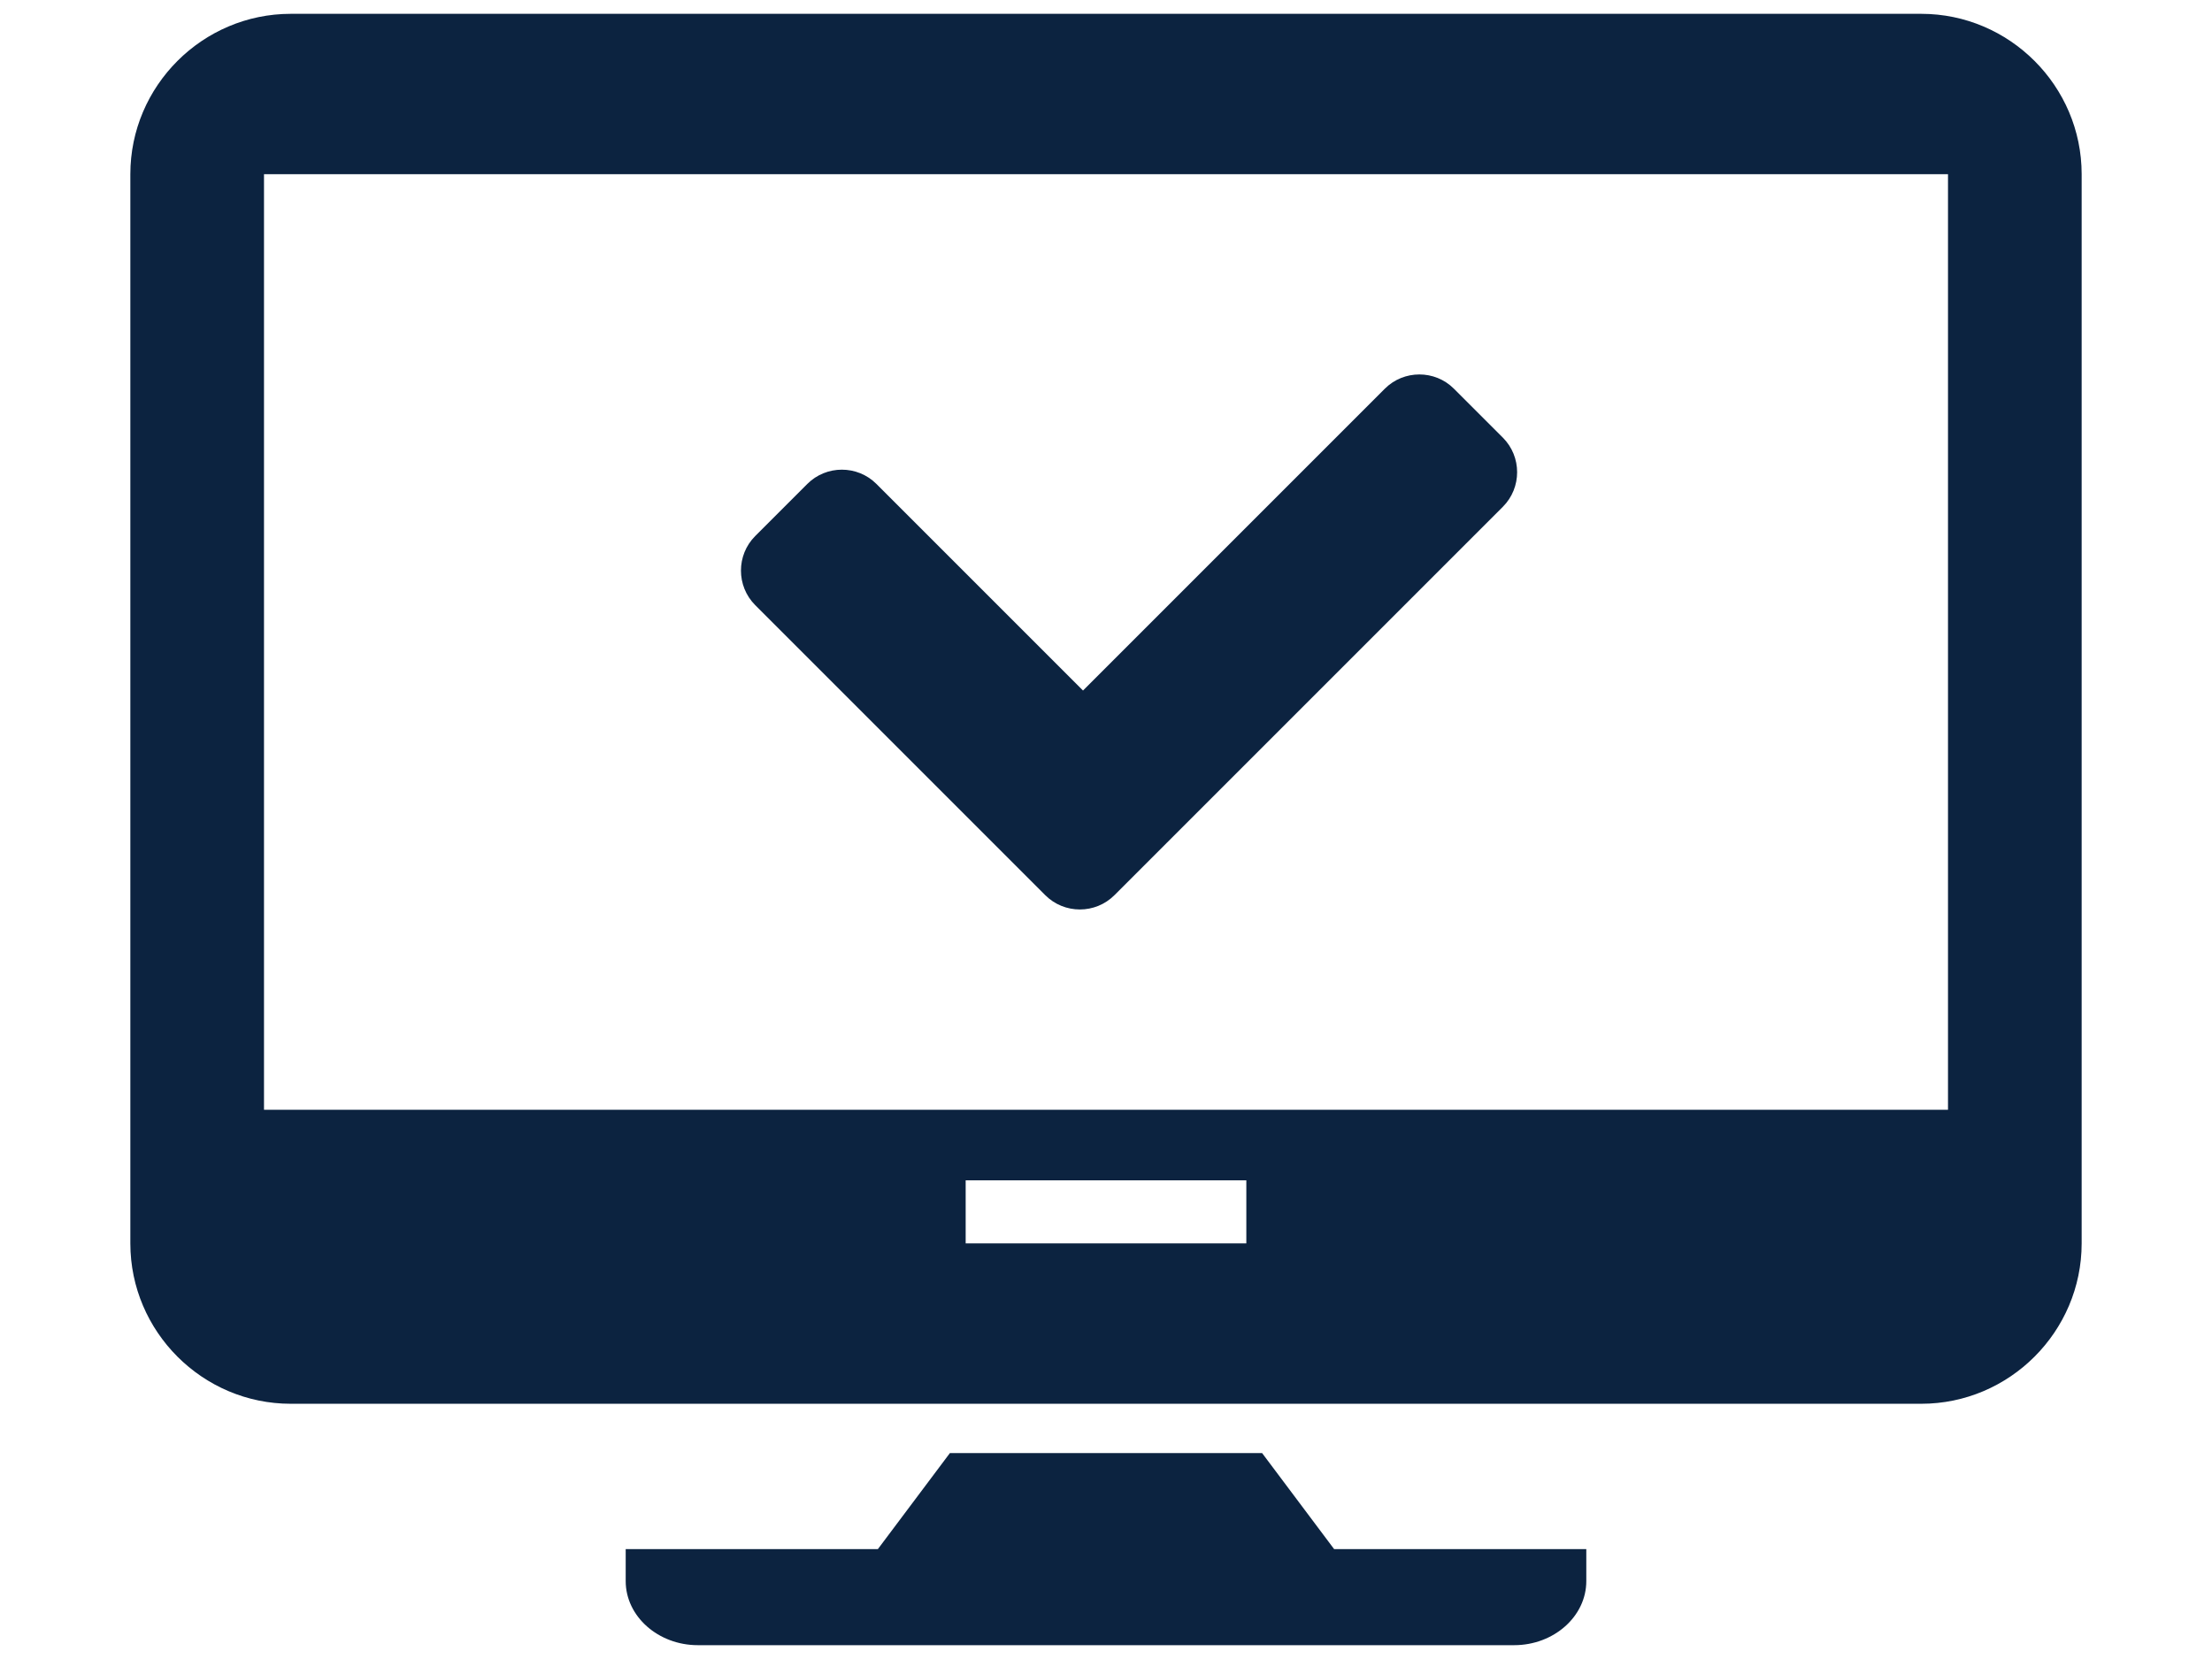 <?xml version="1.0" encoding="UTF-8"?> <svg xmlns="http://www.w3.org/2000/svg" xmlns:xlink="http://www.w3.org/1999/xlink" id="Layer_1" x="0px" y="0px" viewBox="0 0 1200 900" style="enable-background:new 0 0 1200 900;" xml:space="preserve"><style type="text/css"> .st0{fill:#0C2340;}</style><g> <path id="XMLID_3435_" class="st0" d="M1042.28,7.5H157.72c-47.85,0-87.01,39.15-87.01,86.99v580.04 c0,47.86,39.15,87.01,87.01,87.01h884.56c47.85,0,87.01-39.15,87.01-87.01V94.49C1129.29,46.65,1090.13,7.5,1042.28,7.5z M676.13,674.53H523.87v-34.22h152.26V674.53z M1056.78,602.04H143.22V94.49h913.56V602.04z"></path> <path id="XMLID_3444_" class="st0" d="M684.68,788.28H515.32l-39.08,52.11h-136.8v17.37c0,19.1,17.62,34.74,39.14,34.74h442.84 c21.53,0,39.14-15.63,39.14-34.74v-17.37h-136.8L684.68,788.28z"></path> <path id="XMLID_3445_" class="st0" d="M567.07,485.65c10.31,10.31,27.18,10.31,37.49,0l7.8-7.8l20.46-20.46L815.3,274.92 c10.31-10.31,10.31-27.18,0-37.5l-26.56-26.55c-10.3-10.31-27.17-10.31-37.48,0L587.53,374.61L475.45,262.53 c-10.31-10.31-27.18-10.31-37.48,0l-28.27,28.27c-10.31,10.3-10.31,27.17,0,37.48L567.07,485.65z"></path></g><g></g><g></g><g></g><g></g><g></g><g></g><g></g><g></g><g></g><g></g><g></g><g></g><g></g><g></g><g></g></svg> 